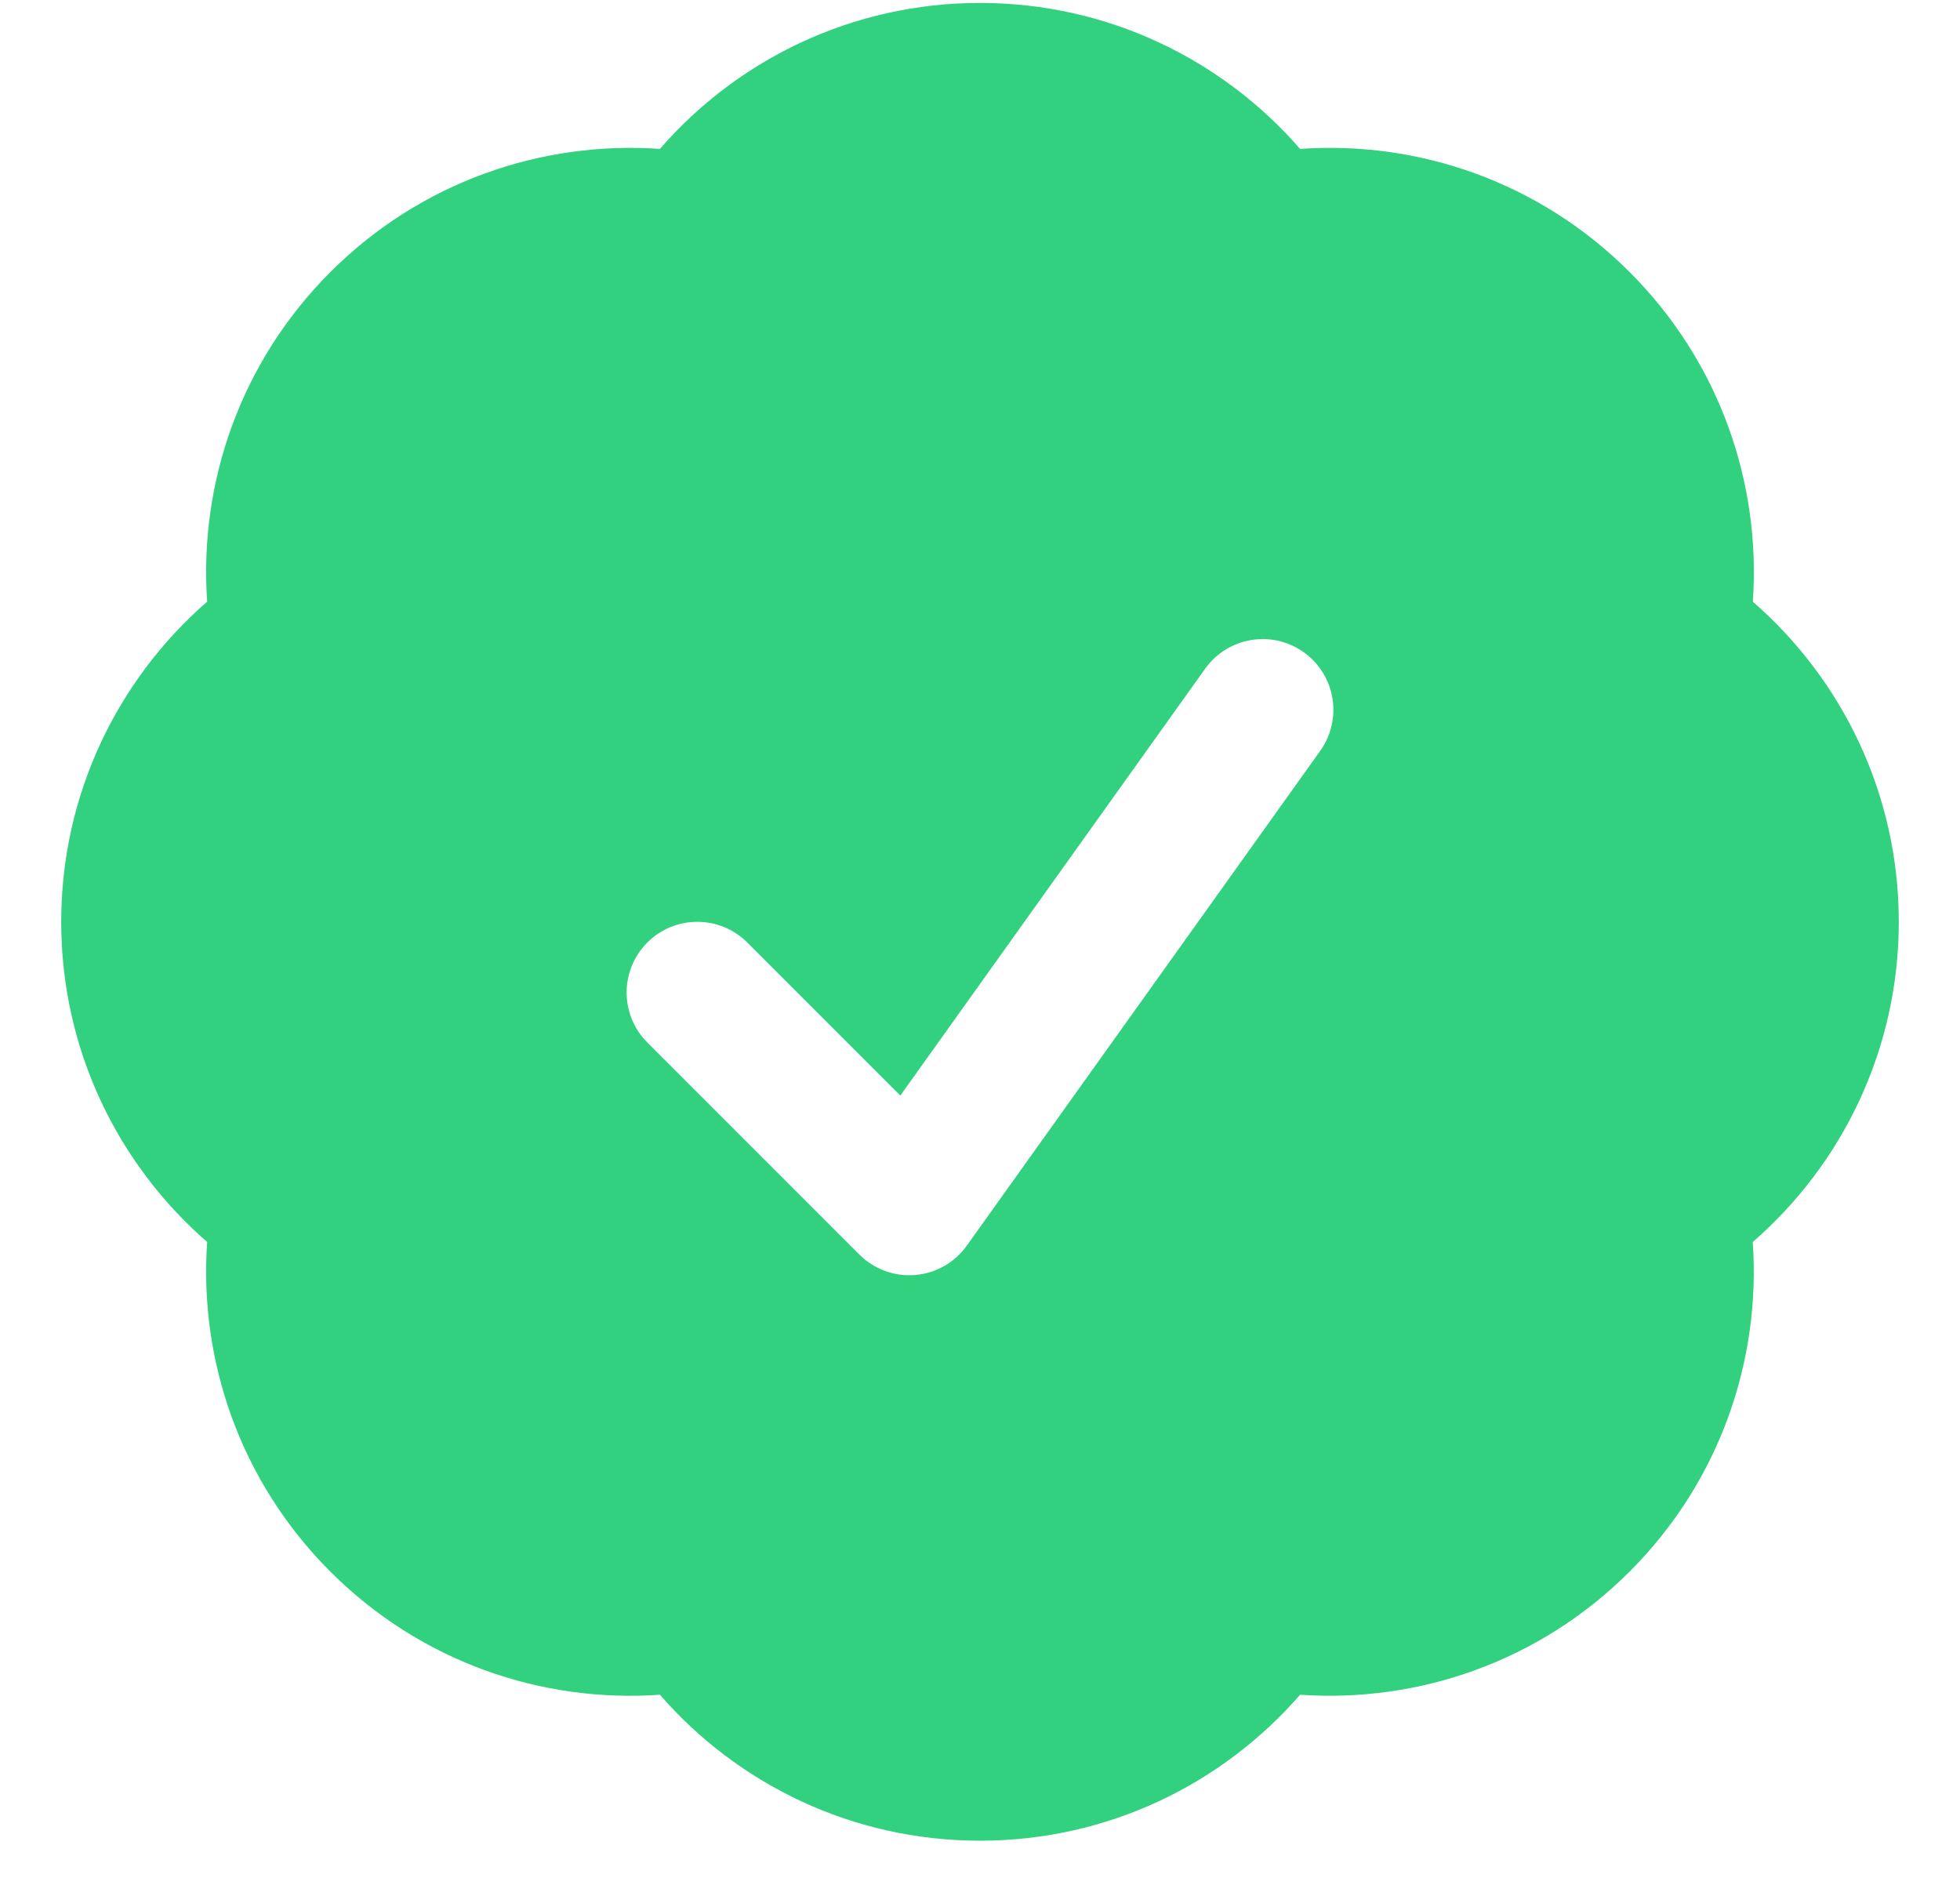 <svg xmlns="http://www.w3.org/2000/svg" width="26" height="25" viewBox="0 0 26 25" fill="none"><path fill-rule="evenodd" clip-rule="evenodd" d="M8.754 1.975C9.784 0.79 11.304 0.039 13 0.039C14.696 0.039 16.216 0.79 17.246 1.975C18.813 1.865 20.419 2.409 21.618 3.609C22.817 4.808 23.361 6.414 23.252 7.981C24.436 9.011 25.188 10.531 25.188 12.227C25.188 13.922 24.436 15.443 23.251 16.473C23.36 18.039 22.817 19.645 21.618 20.844C20.419 22.043 18.812 22.587 17.246 22.478C16.216 23.663 14.696 24.414 13 24.414C11.304 24.414 9.784 23.663 8.754 22.478C7.187 22.588 5.581 22.044 4.382 20.845C3.182 19.645 2.639 18.039 2.748 16.473C1.563 15.442 0.812 13.922 0.812 12.227C0.812 10.531 1.564 9.011 2.748 7.98C2.639 6.414 3.183 4.808 4.382 3.609C5.581 2.41 7.187 1.866 8.754 1.975ZM17.513 9.959C17.814 9.538 17.716 8.952 17.295 8.651C16.874 8.35 16.288 8.448 15.987 8.869L11.943 14.531L9.913 12.501C9.547 12.135 8.953 12.135 8.587 12.501C8.221 12.867 8.221 13.461 8.587 13.827L11.4 16.64C11.595 16.834 11.865 16.934 12.14 16.911C12.415 16.888 12.665 16.746 12.825 16.521L17.513 9.959Z" fill="#31D17F"></path></svg>